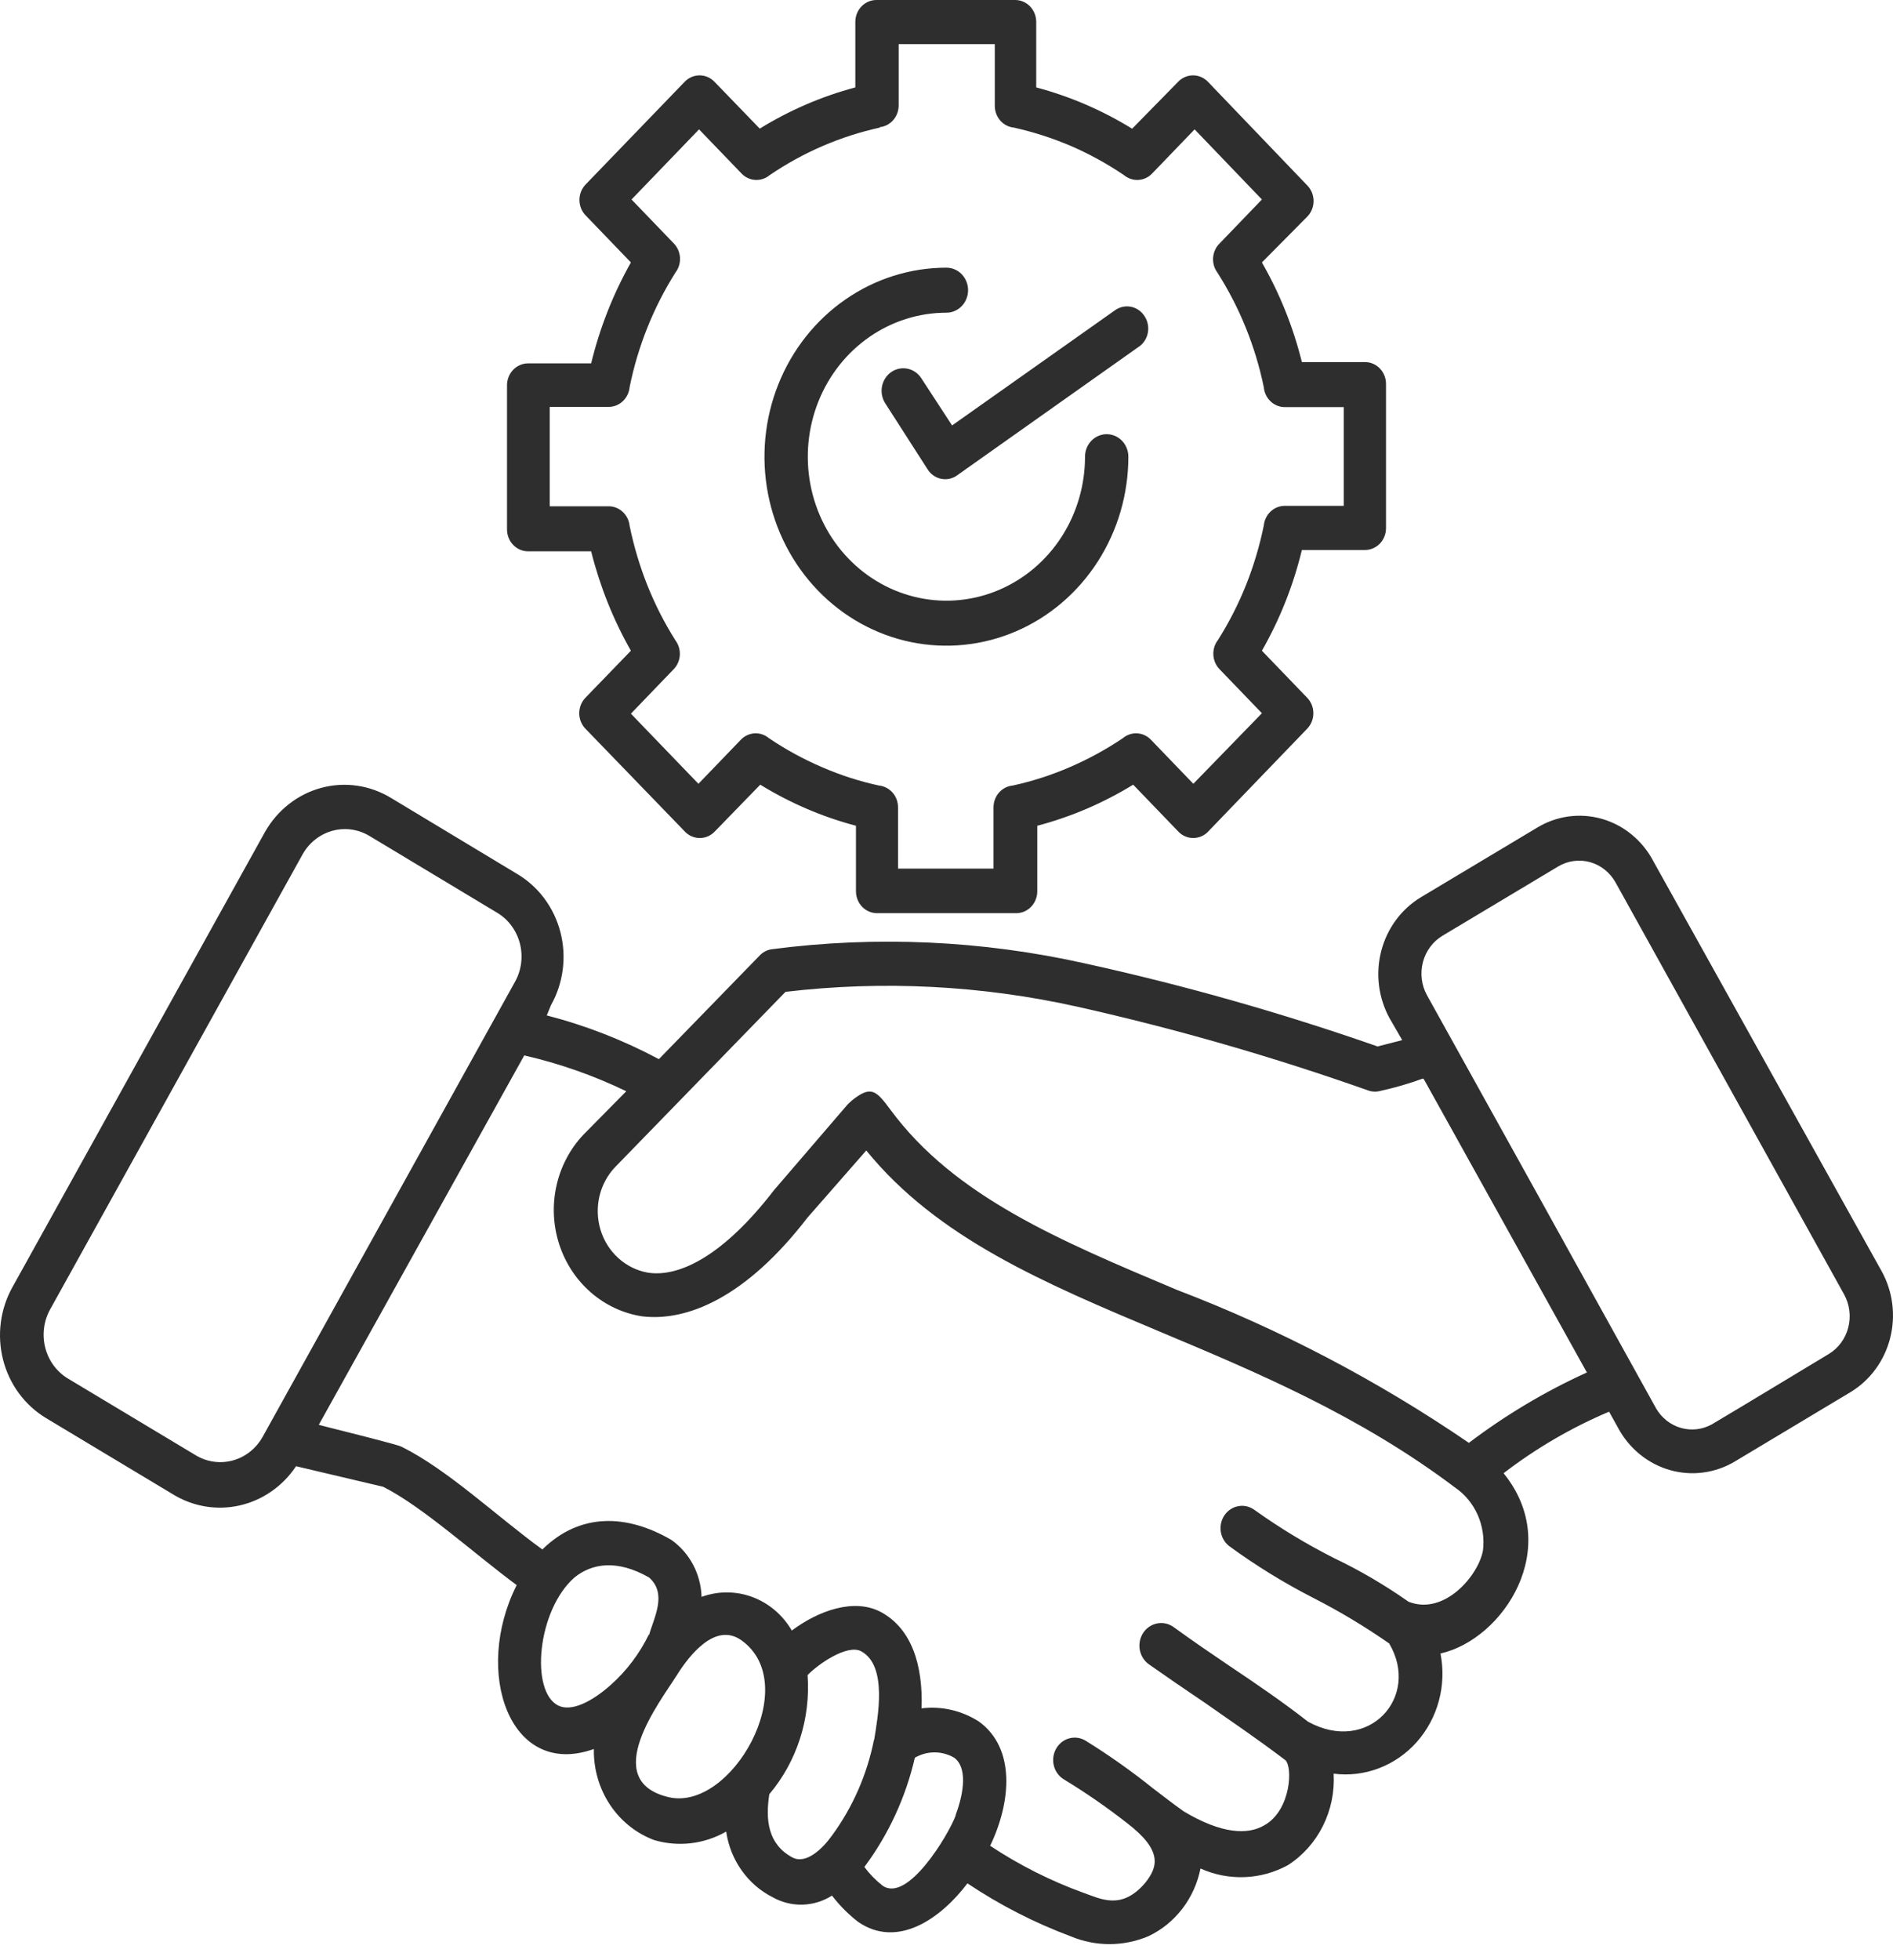 <svg width="86" height="89" viewBox="0 0 86 89" fill="none" xmlns="http://www.w3.org/2000/svg">
<path fill-rule="evenodd" clip-rule="evenodd" d="M75.246 63.964C75.501 64.391 75.901 64.702 76.368 64.835C76.834 64.967 77.331 64.911 77.76 64.678C79.432 63.686 81.439 62.466 83.073 61.483C83.29 61.354 83.481 61.181 83.635 60.975C83.788 60.768 83.901 60.533 83.966 60.281C84.032 60.03 84.049 59.767 84.017 59.509C83.985 59.25 83.904 59.001 83.78 58.775L73.393 40.063C73.139 39.611 72.723 39.281 72.237 39.145C71.75 39.01 71.231 39.079 70.793 39.339L65.538 42.484C65.32 42.614 65.129 42.786 64.976 42.993C64.822 43.199 64.71 43.434 64.644 43.686C64.578 43.938 64.561 44.2 64.593 44.459C64.625 44.717 64.706 44.966 64.831 45.192C68.303 51.436 71.775 57.694 75.246 63.964ZM34.51 5.844C35.866 5.007 37.33 4.375 38.858 3.969V0.992C38.858 0.729 38.959 0.477 39.138 0.291C39.317 0.105 39.56 0 39.814 0H46.121C46.374 0 46.617 0.105 46.796 0.291C46.975 0.477 47.076 0.729 47.076 0.992V3.969C48.607 4.375 50.075 5.007 51.434 5.844L53.507 3.73C53.596 3.633 53.704 3.555 53.823 3.502C53.942 3.449 54.07 3.422 54.2 3.422C54.33 3.422 54.458 3.449 54.577 3.502C54.696 3.555 54.803 3.633 54.893 3.73L59.374 8.403C59.47 8.496 59.546 8.608 59.598 8.733C59.65 8.858 59.677 8.992 59.677 9.128C59.677 9.264 59.65 9.398 59.598 9.522C59.546 9.647 59.47 9.759 59.374 9.852L57.329 11.916C58.139 13.326 58.751 14.85 59.145 16.44H62.012C62.265 16.44 62.508 16.544 62.687 16.73C62.867 16.917 62.967 17.169 62.967 17.432V23.98C62.967 24.243 62.867 24.496 62.687 24.682C62.508 24.868 62.265 24.972 62.012 24.972H59.145C58.756 26.58 58.144 28.121 57.329 29.546L59.365 31.66C59.46 31.752 59.536 31.864 59.588 31.989C59.641 32.114 59.667 32.248 59.667 32.384C59.667 32.52 59.641 32.654 59.588 32.779C59.536 32.903 59.46 33.015 59.365 33.108L54.902 37.741C54.813 37.839 54.706 37.917 54.587 37.97C54.467 38.023 54.339 38.05 54.209 38.05C54.08 38.05 53.952 38.023 53.833 37.97C53.713 37.917 53.606 37.839 53.517 37.741L51.481 35.628C50.122 36.462 48.655 37.09 47.124 37.493V40.47C47.124 40.733 47.023 40.985 46.844 41.171C46.665 41.357 46.422 41.462 46.168 41.462H39.843C39.589 41.462 39.346 41.357 39.167 41.171C38.988 40.985 38.887 40.733 38.887 40.47V37.493C37.359 37.09 35.895 36.462 34.539 35.628L32.485 37.741C32.395 37.839 32.288 37.917 32.169 37.97C32.05 38.023 31.921 38.05 31.792 38.05C31.662 38.05 31.534 38.023 31.415 37.97C31.296 37.917 31.188 37.839 31.099 37.741L26.617 33.108C26.522 33.015 26.446 32.903 26.394 32.779C26.342 32.654 26.315 32.52 26.315 32.384C26.315 32.248 26.342 32.114 26.394 31.989C26.446 31.864 26.522 31.752 26.617 31.66L28.662 29.546C27.86 28.137 27.252 26.617 26.856 25.032H23.989C23.736 25.032 23.493 24.927 23.314 24.741C23.135 24.555 23.034 24.303 23.034 24.04V17.492C23.034 17.229 23.135 16.976 23.314 16.79C23.493 16.604 23.736 16.499 23.989 16.499H26.856C27.247 14.891 27.855 13.347 28.662 11.916L26.627 9.802C26.532 9.71 26.455 9.597 26.403 9.473C26.351 9.348 26.324 9.214 26.324 9.078C26.324 8.942 26.351 8.808 26.403 8.683C26.455 8.559 26.532 8.447 26.627 8.354L31.089 3.73C31.179 3.633 31.286 3.555 31.405 3.502C31.524 3.449 31.653 3.422 31.782 3.422C31.912 3.422 32.04 3.449 32.159 3.502C32.278 3.555 32.386 3.633 32.475 3.73L34.52 5.844H34.51ZM39.967 5.794C39.081 5.989 38.214 6.268 37.377 6.628C36.533 6.991 35.724 7.436 34.959 7.957C34.772 8.111 34.535 8.187 34.296 8.169C34.057 8.15 33.833 8.039 33.669 7.858L31.758 5.874L28.691 9.058L30.602 11.043C30.773 11.214 30.876 11.444 30.892 11.69C30.908 11.936 30.835 12.179 30.688 12.372C29.688 13.955 28.981 15.718 28.605 17.571C28.583 17.818 28.473 18.048 28.296 18.215C28.119 18.383 27.889 18.475 27.649 18.474H24.974V22.988H27.649C27.887 22.987 28.117 23.078 28.293 23.243C28.47 23.408 28.581 23.636 28.605 23.881C28.794 24.8 29.063 25.7 29.408 26.57C29.758 27.446 30.186 28.287 30.688 29.08C30.834 29.277 30.904 29.525 30.883 29.773C30.861 30.021 30.751 30.252 30.573 30.419L28.662 32.404L31.73 35.588L33.641 33.604C33.806 33.424 34.03 33.315 34.269 33.298C34.508 33.282 34.744 33.359 34.931 33.515C35.695 34.032 36.505 34.474 37.348 34.834C38.184 35.198 39.051 35.477 39.938 35.668C40.175 35.693 40.394 35.808 40.553 35.991C40.712 36.175 40.799 36.413 40.798 36.66V39.438H45.136V36.66C45.135 36.412 45.224 36.172 45.385 35.988C45.546 35.804 45.768 35.69 46.006 35.668C46.892 35.474 47.759 35.196 48.596 34.834C49.438 34.472 50.248 34.03 51.013 33.515C51.2 33.359 51.436 33.282 51.675 33.298C51.914 33.315 52.138 33.424 52.303 33.604L54.214 35.588L57.329 32.384L55.418 30.399C55.245 30.228 55.14 29.995 55.124 29.747C55.108 29.499 55.182 29.254 55.332 29.06C55.834 28.267 56.263 27.426 56.613 26.55C56.958 25.681 57.226 24.781 57.415 23.861C57.439 23.616 57.55 23.388 57.727 23.223C57.904 23.058 58.133 22.967 58.371 22.968H61.047V18.484H58.371C58.132 18.485 57.901 18.393 57.724 18.225C57.547 18.058 57.437 17.828 57.415 17.581C57.032 15.723 56.315 13.956 55.304 12.372C55.16 12.175 55.092 11.93 55.113 11.684C55.135 11.438 55.243 11.21 55.418 11.043L57.329 9.058L54.272 5.874L52.361 7.858C52.197 8.039 51.973 8.15 51.734 8.169C51.495 8.187 51.258 8.111 51.07 7.957C50.305 7.438 49.496 6.993 48.653 6.628C47.815 6.271 46.949 5.992 46.063 5.794C45.825 5.772 45.603 5.657 45.443 5.474C45.282 5.29 45.193 5.05 45.194 4.802V2.004H40.827V4.782C40.828 5.029 40.74 5.267 40.581 5.451C40.422 5.634 40.203 5.75 39.967 5.774V5.794ZM40.225 18.325L42.136 21.301C42.206 21.415 42.298 21.513 42.406 21.589C42.514 21.665 42.635 21.716 42.763 21.741C42.891 21.767 43.023 21.764 43.15 21.735C43.277 21.705 43.397 21.649 43.502 21.569L51.692 15.775C51.805 15.706 51.904 15.614 51.981 15.504C52.059 15.394 52.114 15.268 52.142 15.135C52.171 15.002 52.173 14.864 52.148 14.73C52.123 14.596 52.072 14.469 51.997 14.356C51.926 14.245 51.834 14.149 51.727 14.075C51.619 14.002 51.499 13.951 51.372 13.927C51.245 13.903 51.115 13.906 50.989 13.935C50.864 13.965 50.745 14.02 50.64 14.098L43.254 19.317L41.849 17.164C41.701 16.941 41.473 16.787 41.216 16.738C40.959 16.689 40.693 16.747 40.478 16.901C40.263 17.055 40.115 17.292 40.067 17.559C40.02 17.826 40.077 18.101 40.225 18.325ZM49.293 20.746C49.291 22.039 48.92 23.302 48.227 24.376C47.534 25.45 46.55 26.286 45.399 26.779C44.248 27.273 42.982 27.401 41.761 27.147C40.541 26.894 39.419 26.27 38.54 25.356C37.66 24.441 37.061 23.276 36.819 22.008C36.577 20.74 36.702 19.426 37.179 18.232C37.656 17.037 38.463 16.017 39.498 15.299C40.534 14.581 41.751 14.198 42.996 14.198C43.257 14.198 43.507 14.09 43.692 13.898C43.876 13.707 43.98 13.447 43.98 13.176C43.98 12.905 43.876 12.645 43.692 12.453C43.507 12.261 43.257 12.154 42.996 12.154C41.361 12.154 39.763 12.657 38.404 13.6C37.044 14.543 35.985 15.883 35.359 17.452C34.734 19.02 34.57 20.745 34.889 22.41C35.208 24.075 35.995 25.604 37.151 26.804C38.307 28.005 39.78 28.822 41.383 29.153C42.987 29.484 44.649 29.314 46.159 28.665C47.669 28.015 48.96 26.915 49.868 25.504C50.777 24.093 51.262 22.433 51.262 20.736C51.262 20.465 51.158 20.205 50.973 20.013C50.789 19.822 50.538 19.714 50.277 19.714C50.016 19.714 49.766 19.822 49.581 20.013C49.397 20.205 49.293 20.465 49.293 20.736V20.746ZM64.687 49.002L72.093 62.317C70.2 63.176 68.402 64.247 66.732 65.512C62.582 62.677 58.132 60.347 53.469 58.567C48.137 56.324 43.368 54.33 40.464 50.401C39.795 49.498 39.575 49.28 38.715 49.955C38.604 50.047 38.501 50.15 38.409 50.262L35.16 54.042C32.867 57.019 30.851 58.011 29.427 57.783C28.932 57.695 28.47 57.467 28.092 57.124C27.713 56.781 27.433 56.337 27.282 55.84C27.131 55.343 27.115 54.812 27.235 54.306C27.356 53.8 27.608 53.338 27.965 52.971L35.686 45.034C40.11 44.511 44.586 44.739 48.94 45.708C53.428 46.714 57.857 47.99 62.203 49.528C62.375 49.579 62.557 49.579 62.728 49.528C63.376 49.386 64.015 49.2 64.64 48.972L64.687 49.002ZM73.087 64.103C71.388 64.822 69.783 65.758 68.309 66.891C71.032 70.244 68.309 74.431 65.442 75.076C65.582 75.787 65.558 76.522 65.37 77.222C65.182 77.921 64.837 78.564 64.363 79.097C63.888 79.63 63.299 80.038 62.642 80.288C61.986 80.538 61.282 80.621 60.588 80.533C60.635 81.356 60.466 82.178 60.099 82.91C59.733 83.642 59.182 84.257 58.505 84.69C57.896 85.02 57.224 85.205 56.538 85.23C55.852 85.256 55.169 85.122 54.539 84.839C54.405 85.509 54.121 86.137 53.709 86.671C53.297 87.206 52.77 87.632 52.169 87.914C51.035 88.391 49.768 88.391 48.634 87.914C46.991 87.3 45.42 86.495 43.951 85.513C42.728 87.131 40.76 88.49 38.983 87.26C38.54 86.917 38.142 86.517 37.798 86.069C37.392 86.326 36.929 86.468 36.454 86.48C35.98 86.492 35.51 86.374 35.093 86.138C34.537 85.856 34.055 85.438 33.689 84.919C33.322 84.401 33.083 83.798 32.991 83.162C31.993 83.732 30.819 83.871 29.723 83.549C28.906 83.245 28.201 82.682 27.709 81.94C27.217 81.197 26.962 80.313 26.98 79.412C23.158 80.781 21.476 75.919 23.474 71.971C21.562 70.562 19.202 68.409 17.406 67.506L13.45 66.573C12.842 67.485 11.923 68.122 10.88 68.356C9.837 68.59 8.746 68.403 7.831 67.833L2.097 64.391C1.62 64.105 1.201 63.724 0.865 63.27C0.529 62.816 0.283 62.297 0.141 61.744C-0.001 61.191 -0.036 60.614 0.037 60.047C0.11 59.479 0.291 58.932 0.568 58.438L12.035 37.781C12.314 37.288 12.683 36.857 13.122 36.513C13.56 36.168 14.06 35.917 14.593 35.773C15.126 35.629 15.68 35.596 16.225 35.675C16.77 35.754 17.295 35.944 17.769 36.233L23.502 39.686C23.981 39.971 24.401 40.351 24.737 40.805C25.074 41.259 25.32 41.778 25.462 42.331C25.604 42.885 25.639 43.462 25.565 44.03C25.491 44.598 25.31 45.145 25.031 45.639L24.84 46.105C26.606 46.56 28.315 47.226 29.933 48.09L34.491 43.407C34.642 43.238 34.845 43.129 35.065 43.099C39.809 42.481 44.619 42.699 49.293 43.744C53.79 44.732 58.228 45.991 62.585 47.514L63.703 47.226L63.13 46.234C62.62 45.308 62.484 44.211 62.75 43.181C63.017 42.151 63.665 41.273 64.554 40.738L69.809 37.593C70.252 37.32 70.743 37.143 71.254 37.072C71.764 37.002 72.283 37.039 72.779 37.181C73.275 37.324 73.739 37.569 74.141 37.903C74.544 38.236 74.878 38.65 75.122 39.12L85.481 57.713C85.992 58.634 86.133 59.727 85.871 60.755C85.61 61.783 84.968 62.661 84.085 63.2L78.82 66.355C78.376 66.621 77.885 66.792 77.376 66.859C76.867 66.926 76.35 66.888 75.856 66.745C75.362 66.603 74.899 66.36 74.496 66.031C74.093 65.702 73.757 65.292 73.507 64.827L73.106 64.103H73.087ZM14.491 64.678L23.817 47.921C25.415 48.287 26.969 48.832 28.452 49.548L26.493 51.532C25.889 52.176 25.468 52.98 25.276 53.857C25.084 54.733 25.129 55.648 25.406 56.499C25.682 57.351 26.18 58.106 26.844 58.683C27.508 59.26 28.312 59.635 29.169 59.767C31.214 60.015 33.889 58.914 36.679 55.292L39.355 52.237C42.585 56.205 47.392 58.239 52.733 60.481C57.062 62.297 61.754 64.261 66.111 67.546C66.556 67.851 66.909 68.28 67.132 68.783C67.355 69.286 67.438 69.844 67.373 70.393C67.172 71.534 65.614 73.37 63.99 72.725C62.913 71.968 61.779 71.304 60.597 70.74C59.35 70.109 58.149 69.383 57.005 68.567C56.901 68.489 56.784 68.432 56.659 68.4C56.534 68.368 56.405 68.362 56.278 68.383C56.151 68.403 56.029 68.449 55.919 68.518C55.81 68.587 55.714 68.678 55.638 68.786C55.562 68.893 55.507 69.015 55.477 69.145C55.446 69.274 55.441 69.409 55.46 69.54C55.48 69.672 55.524 69.799 55.591 69.912C55.657 70.026 55.745 70.126 55.848 70.204C57.062 71.09 58.34 71.876 59.671 72.556C60.86 73.163 62.01 73.853 63.111 74.62C64.554 77.06 62.155 79.68 59.422 78.171C58.256 77.259 57.043 76.435 55.8 75.602C55.007 75.066 54.205 74.52 53.316 73.875C53.101 73.72 52.835 73.66 52.577 73.709C52.319 73.757 52.09 73.91 51.94 74.133C51.791 74.357 51.733 74.633 51.779 74.901C51.826 75.169 51.973 75.407 52.188 75.562C52.991 76.128 53.861 76.723 54.73 77.308C56.145 78.3 57.024 78.886 58.381 79.908C58.744 80.186 58.658 82.21 57.425 82.884C56.689 83.311 55.514 83.281 53.784 82.249C53.249 81.872 52.829 81.535 52.38 81.198C51.397 80.41 50.369 79.684 49.303 79.025C49.076 78.893 48.808 78.861 48.558 78.934C48.308 79.007 48.096 79.181 47.97 79.417C47.843 79.652 47.812 79.93 47.882 80.19C47.953 80.449 48.12 80.669 48.347 80.801C49.339 81.403 50.296 82.066 51.214 82.785C52.829 84.025 52.609 84.769 52.017 85.503C50.946 86.744 50.01 86.218 49.217 85.94C47.731 85.401 46.31 84.686 44.983 83.807C45.939 81.823 46.149 79.372 44.467 78.162C43.69 77.666 42.775 77.456 41.868 77.566C41.935 75.582 41.41 73.955 40.034 73.201C38.801 72.536 37.167 73.141 35.972 74.034C35.562 73.329 34.931 72.792 34.184 72.513C33.438 72.235 32.621 72.233 31.873 72.506C31.857 71.993 31.724 71.49 31.485 71.04C31.245 70.59 30.907 70.205 30.497 69.917C28.5 68.756 26.369 68.657 24.639 70.353C22.527 68.816 20.358 66.742 18.247 65.69C18.075 65.591 15.628 64.986 14.491 64.698V64.678ZM16.775 37.95C16.265 37.647 15.661 37.566 15.093 37.724C14.526 37.882 14.041 38.266 13.746 38.793L2.279 59.45C2.133 59.712 2.039 60.001 2.001 60.3C1.963 60.6 1.982 60.905 2.057 61.197C2.133 61.489 2.263 61.763 2.44 62.003C2.618 62.242 2.839 62.444 3.091 62.595L8.911 66.087C9.42 66.387 10.022 66.466 10.587 66.308C11.152 66.151 11.635 65.768 11.93 65.244L23.397 44.577C23.543 44.316 23.637 44.028 23.675 43.729C23.713 43.43 23.693 43.126 23.618 42.835C23.542 42.543 23.412 42.27 23.235 42.031C23.058 41.792 22.837 41.592 22.585 41.442L16.775 37.95ZM43.416 82.408C43.827 81.307 43.923 80.225 43.349 79.808C43.077 79.65 42.769 79.566 42.456 79.566C42.143 79.566 41.835 79.65 41.562 79.808C41.145 81.612 40.363 83.303 39.269 84.769C39.505 85.087 39.782 85.371 40.091 85.613C41.228 86.426 43.082 83.321 43.416 82.438V82.408ZM39.709 79.025C39.881 77.953 40.33 75.632 39.126 74.977C38.486 74.629 37.129 75.592 36.689 76.058C36.76 77.034 36.643 78.015 36.344 78.944C36.045 79.872 35.572 80.729 34.95 81.465C34.768 82.646 34.893 83.737 35.992 84.333C36.613 84.67 37.367 83.946 37.798 83.341C38.743 82.053 39.396 80.561 39.709 78.975V79.025ZM29.484 74.252C29.694 73.469 30.334 72.367 29.484 71.623C28.022 70.79 26.885 70.988 26.101 71.623C24.41 73.102 24.076 76.792 25.356 77.437C25.948 77.735 26.875 77.278 27.745 76.505C28.466 75.864 29.057 75.082 29.484 74.203V74.252ZM30.354 81.594C33.22 82.299 36.498 76.495 33.689 74.481C32.504 73.627 31.309 75.165 30.745 76.068C29.981 77.278 27.219 80.83 30.354 81.594Z" fill="#2E2E2E"/>
</svg>
